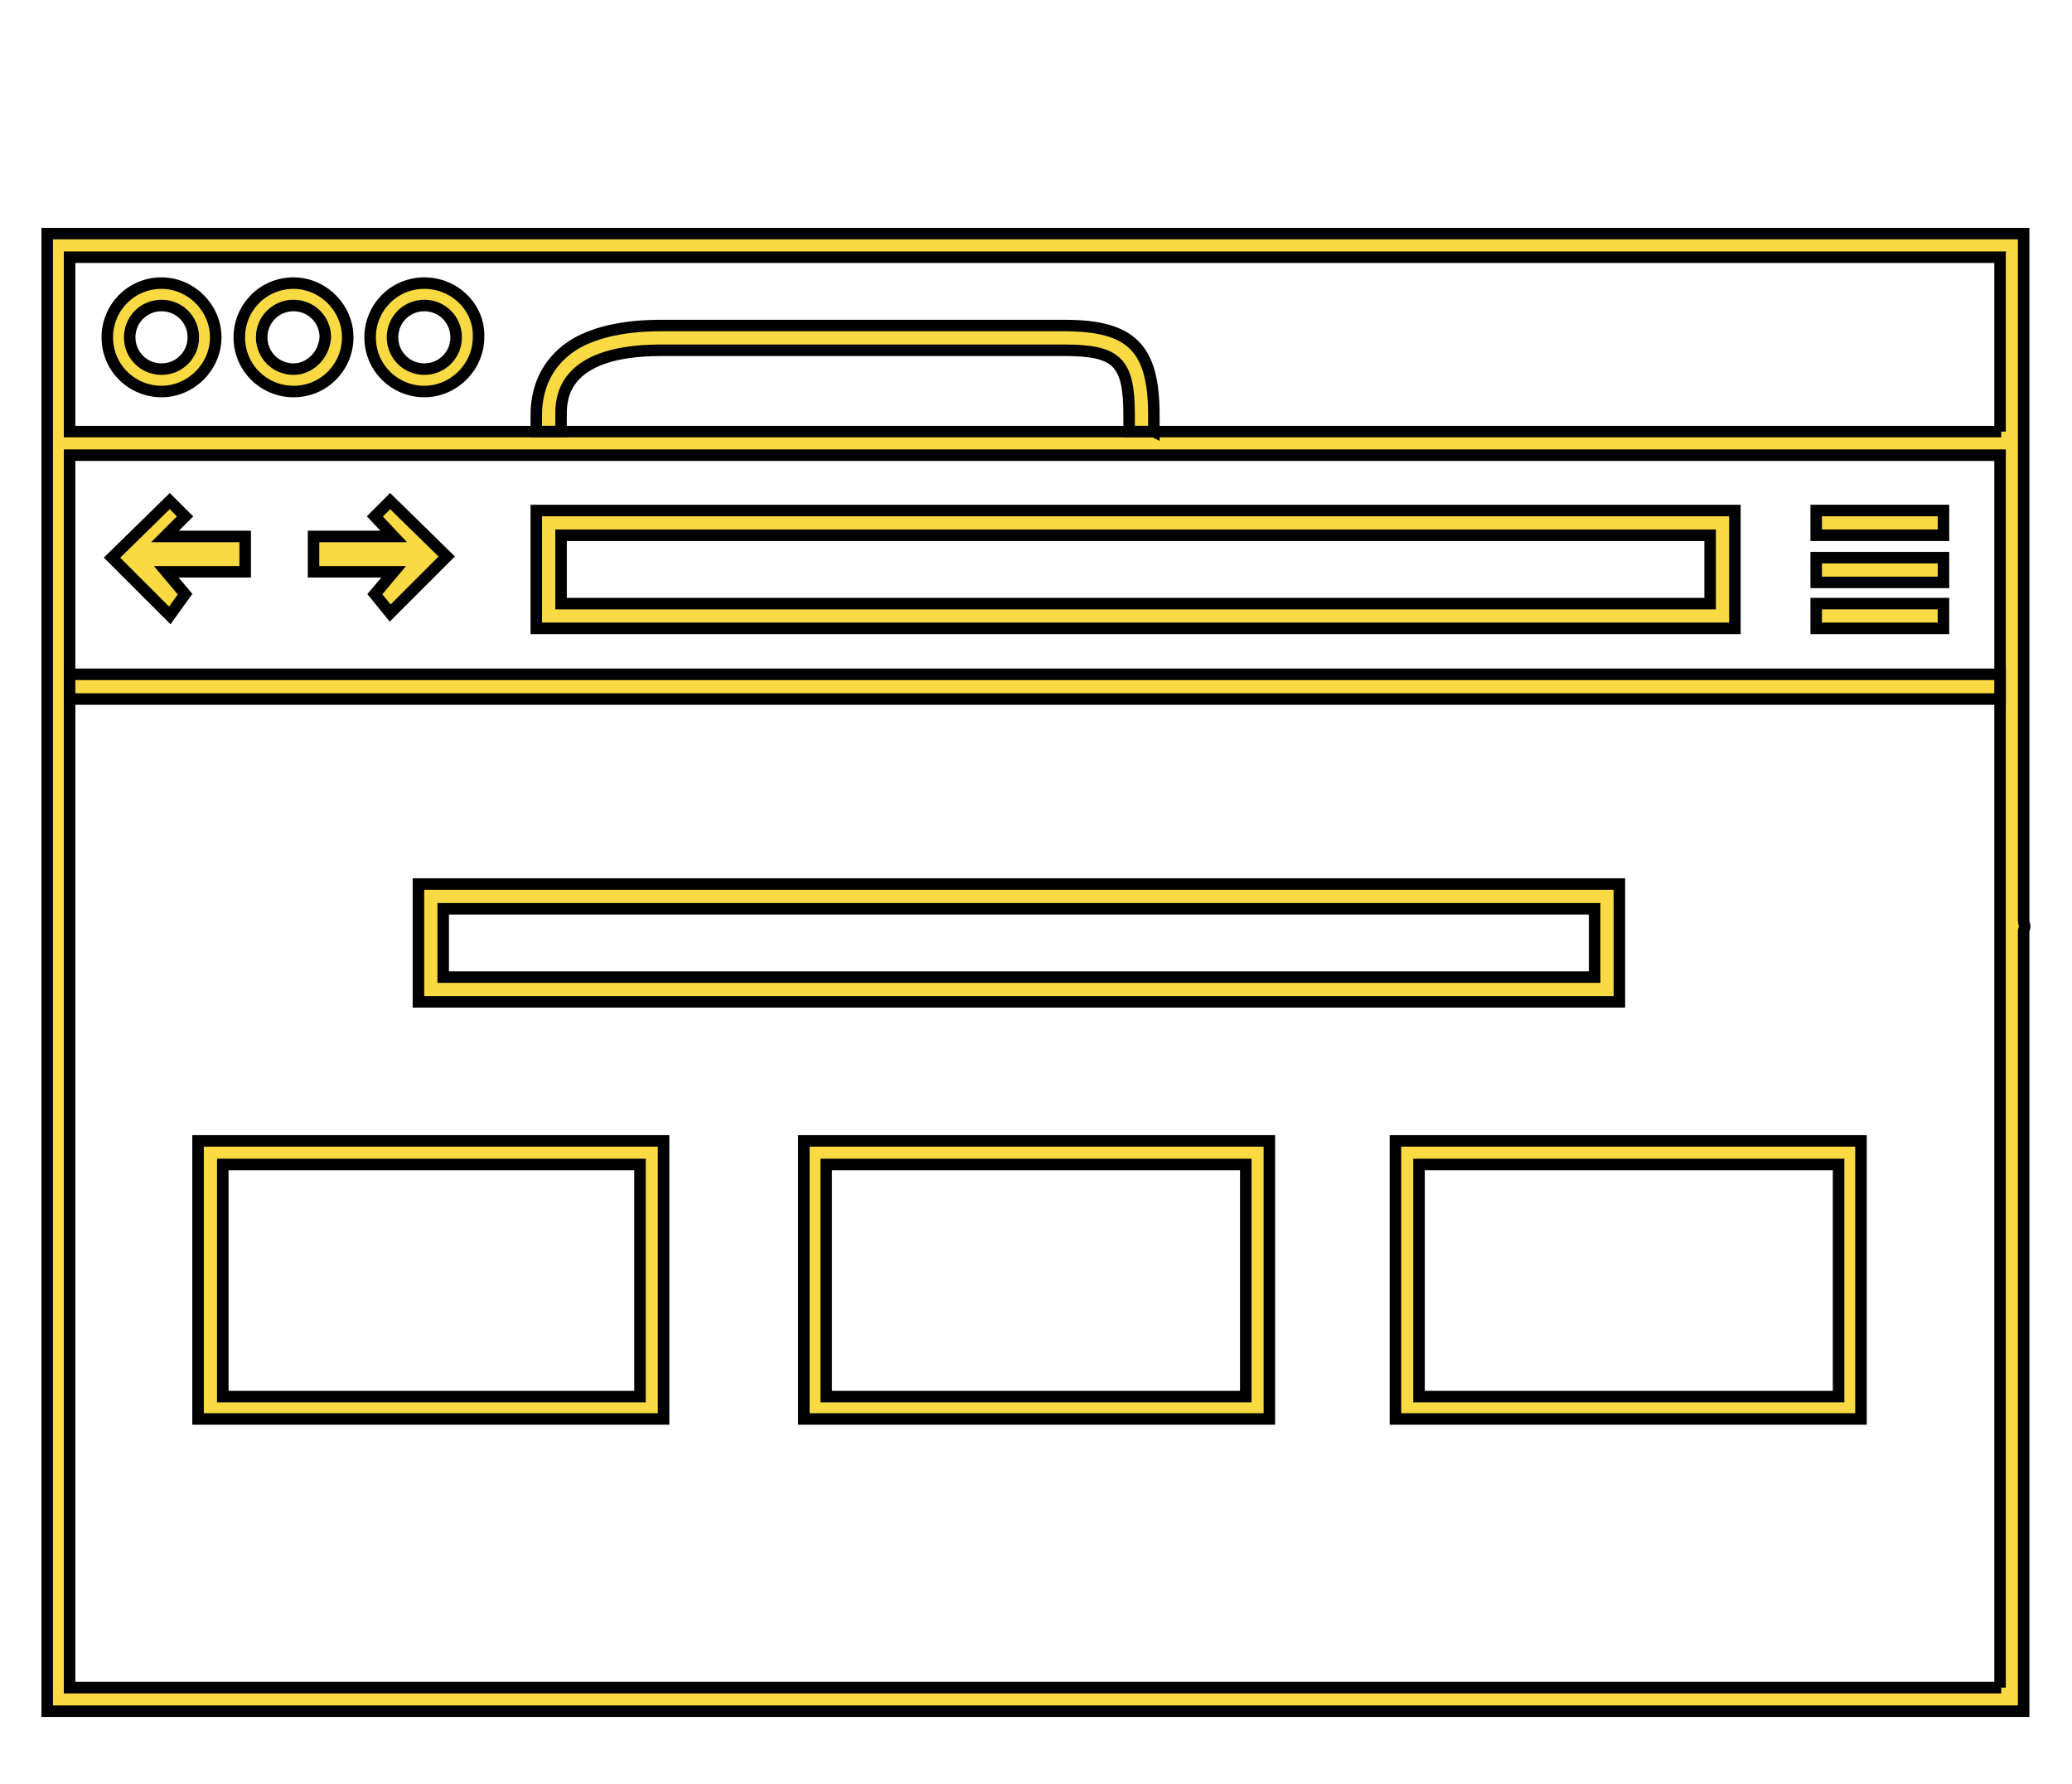 <svg width="180" height="155" xmlns="http://www.w3.org/2000/svg">
 <g>
  <title>Layer 1</title>
  <g id="New_Symbol"/>
  <g id="New_Symbol_1_"/>
  <g id="New_Symbol_1"/>
  <g id="New_Symbol_9_2_"/>
  <g id="New_Symbol_7"/>
  <g id="New_Symbol_9_1_"/>
  <g id="New_Symbol_9"/>
  <g id="Nuevo_símbolo"/>
  <g id="New_Symbol_10"/>
  <g id="New_Symbol_12"/>
  <g id="New_Symbol_14"/>
  <g id="New_Symbol_15"/>
  <g id="New_Symbol_16"/>
  <g id="New_Symbol_17_1_"/>
  <g id="New_Symbol_18"/>
  <g id="New_Symbol_19"/>
  <g id="New_Symbol_17"/>
  <g id="svg_1" stroke="null">
   <path id="svg_2" d="m14.031,24.6c-2.662,0 -4.71,2.15 -4.71,4.71c0,2.662 2.15,4.71 4.71,4.71s4.71,-2.15 4.71,-4.71c0,-2.56 -2.15,-4.71 -4.71,-4.71zm0,7.474c-1.536,0 -2.764,-1.229 -2.764,-2.764c0,-1.536 1.229,-2.764 2.764,-2.764c1.536,0 2.764,1.229 2.764,2.764c0,1.536 -1.229,2.764 -2.764,2.764z" fill="#f9da42" stroke="null"/>
   <path id="svg_3" d="m25.498,24.6c-2.662,0 -4.71,2.15 -4.71,4.71c0,2.662 2.15,4.71 4.71,4.71c2.662,0 4.71,-2.15 4.71,-4.71c0,-2.56 -2.15,-4.71 -4.71,-4.71zm0,7.474c-1.536,0 -2.764,-1.229 -2.764,-2.764c0,-1.536 1.229,-2.764 2.764,-2.764c1.536,0 2.764,1.229 2.764,2.764c-0.102,1.536 -1.331,2.764 -2.764,2.764z" fill="#f9da42" stroke="null"/>
   <path id="svg_4" d="m36.863,24.6c-2.662,0 -4.71,2.15 -4.71,4.71c0,2.662 2.15,4.71 4.71,4.71s4.71,-2.15 4.71,-4.71c0.102,-2.56 -2.048,-4.71 -4.71,-4.71zm0,7.474c-1.536,0 -2.764,-1.229 -2.764,-2.764c0,-1.536 1.229,-2.764 2.764,-2.764s2.764,1.229 2.764,2.764c0,1.536 -1.229,2.764 -2.764,2.764z" fill="#f9da42" stroke="null"/>
   <path id="svg_5" d="m175.798,79.99l0,-41.261l0,-18.429l-171.698,0l0,18.429l0,109.96l171.698,0l0,-67.778c0,-0.102 0.102,-0.307 0.102,-0.41s-0.102,-0.307 -0.102,-0.512l0,0zm-1.945,66.652l-167.807,0l0,-107.093l167.705,0l0,107.093l0.102,0l0,0zm0,-109.141l-167.807,0l0,-15.153l167.705,0l0,15.153l0.102,0l0,0z" fill="#f9da42" stroke="null"/>
   <g id="svg_6" stroke="null">
    <path id="svg_7" d="m100.238,37.5l-2.15,0l0,-1.433c0,-4.607 -1.024,-5.631 -5.631,-5.631l-35.015,0c-8.703,0 -8.703,4.3 -8.703,5.631l0,1.433l-2.15,0l0,-1.433c0,-2.764 1.229,-4.914 3.481,-6.245c1.843,-1.024 4.3,-1.536 7.372,-1.536l35.015,0c5.836,0 7.781,1.945 7.781,7.781l0,1.433z" fill="#f9da42" stroke="null"/>
   </g>
   <g id="svg_8" stroke="null">
    <rect id="svg_9" y="58.592" x="6.045" width="167.705" height="2.15" fill="#f9da42" stroke="null"/>
   </g>
   <g id="svg_10" stroke="null">
    <path id="svg_11" d="m150.714,54.599l-104.124,0l0,-10.238l104.124,0l0,10.238zm-101.974,-2.15l99.824,0l0,-5.938l-99.824,0l0,5.938z" fill="#f9da42" stroke="null"/>
   </g>
   <g id="svg_12" stroke="null">
    <g id="svg_13" stroke="null">
     <rect id="svg_14" y="44.36" x="157.778" width="11.057" height="2.15" fill="#f9da42" stroke="null"/>
    </g>
   </g>
   <g id="svg_15" stroke="null">
    <g id="svg_16" stroke="null">
     <rect id="svg_17" y="52.449" x="157.778" width="11.057" height="2.15" fill="#f9da42" stroke="null"/>
    </g>
   </g>
   <g id="svg_18" stroke="null">
    <g id="svg_19" stroke="null">
     <rect id="svg_20" y="48.456" x="157.778" width="11.057" height="2.15" fill="#f9da42" stroke="null"/>
    </g>
   </g>
   <polygon id="svg_21" points="14.338,46.613 16.079,44.872 14.748,43.541 9.731,48.456 14.748,53.472 16.079,51.629 14.441,49.684 21.3,49.684 21.3,49.07 21.3,47.944 21.3,46.613 " fill="#f9da42" stroke="null"/>
   <polygon id="svg_22" points="33.894,43.541 32.563,44.872 34.201,46.613 27.239,46.613 27.239,47.944 27.239,49.07 27.239,49.684 34.201,49.684 32.563,51.629 33.894,53.268 38.808,48.353 " fill="#f9da42" stroke="null"/>
   <g id="svg_23" stroke="null">
    <path id="svg_24" d="m17.205,123.298l40.442,0l0,-24.163l-40.442,0l0,24.163zm2.15,-22.115l36.244,0l0,20.17l-36.244,0l0,-20.17z" fill="#f9da42" stroke="null"/>
   </g>
   <g id="svg_25" stroke="null">
    <path id="svg_26" d="m69.83,123.298l40.442,0l0,-24.163l-40.442,0l0,24.163zm1.945,-22.115l36.449,0l0,20.17l-36.449,0l0,-20.17z" fill="#f9da42" stroke="null"/>
   </g>
   <g id="svg_27" stroke="null">
    <path id="svg_28" d="m121.329,123.298l40.339,0l0,-24.163l-40.442,0l0,24.163l0.102,0l0,0zm1.945,-22.115l36.449,0l0,20.17l-36.449,0l0,-20.17z" fill="#f9da42" stroke="null"/>
   </g>
   <g id="svg_29" stroke="null">
    <path id="svg_30" d="m140.68,87.054l-104.329,0l0,-10.238l104.329,0l0,10.238zm-102.179,-2.15l100.029,0l0,-5.938l-100.029,0l0,5.938z" fill="#f9da42" stroke="null"/>
   </g>
  </g>
 </g>

</svg>